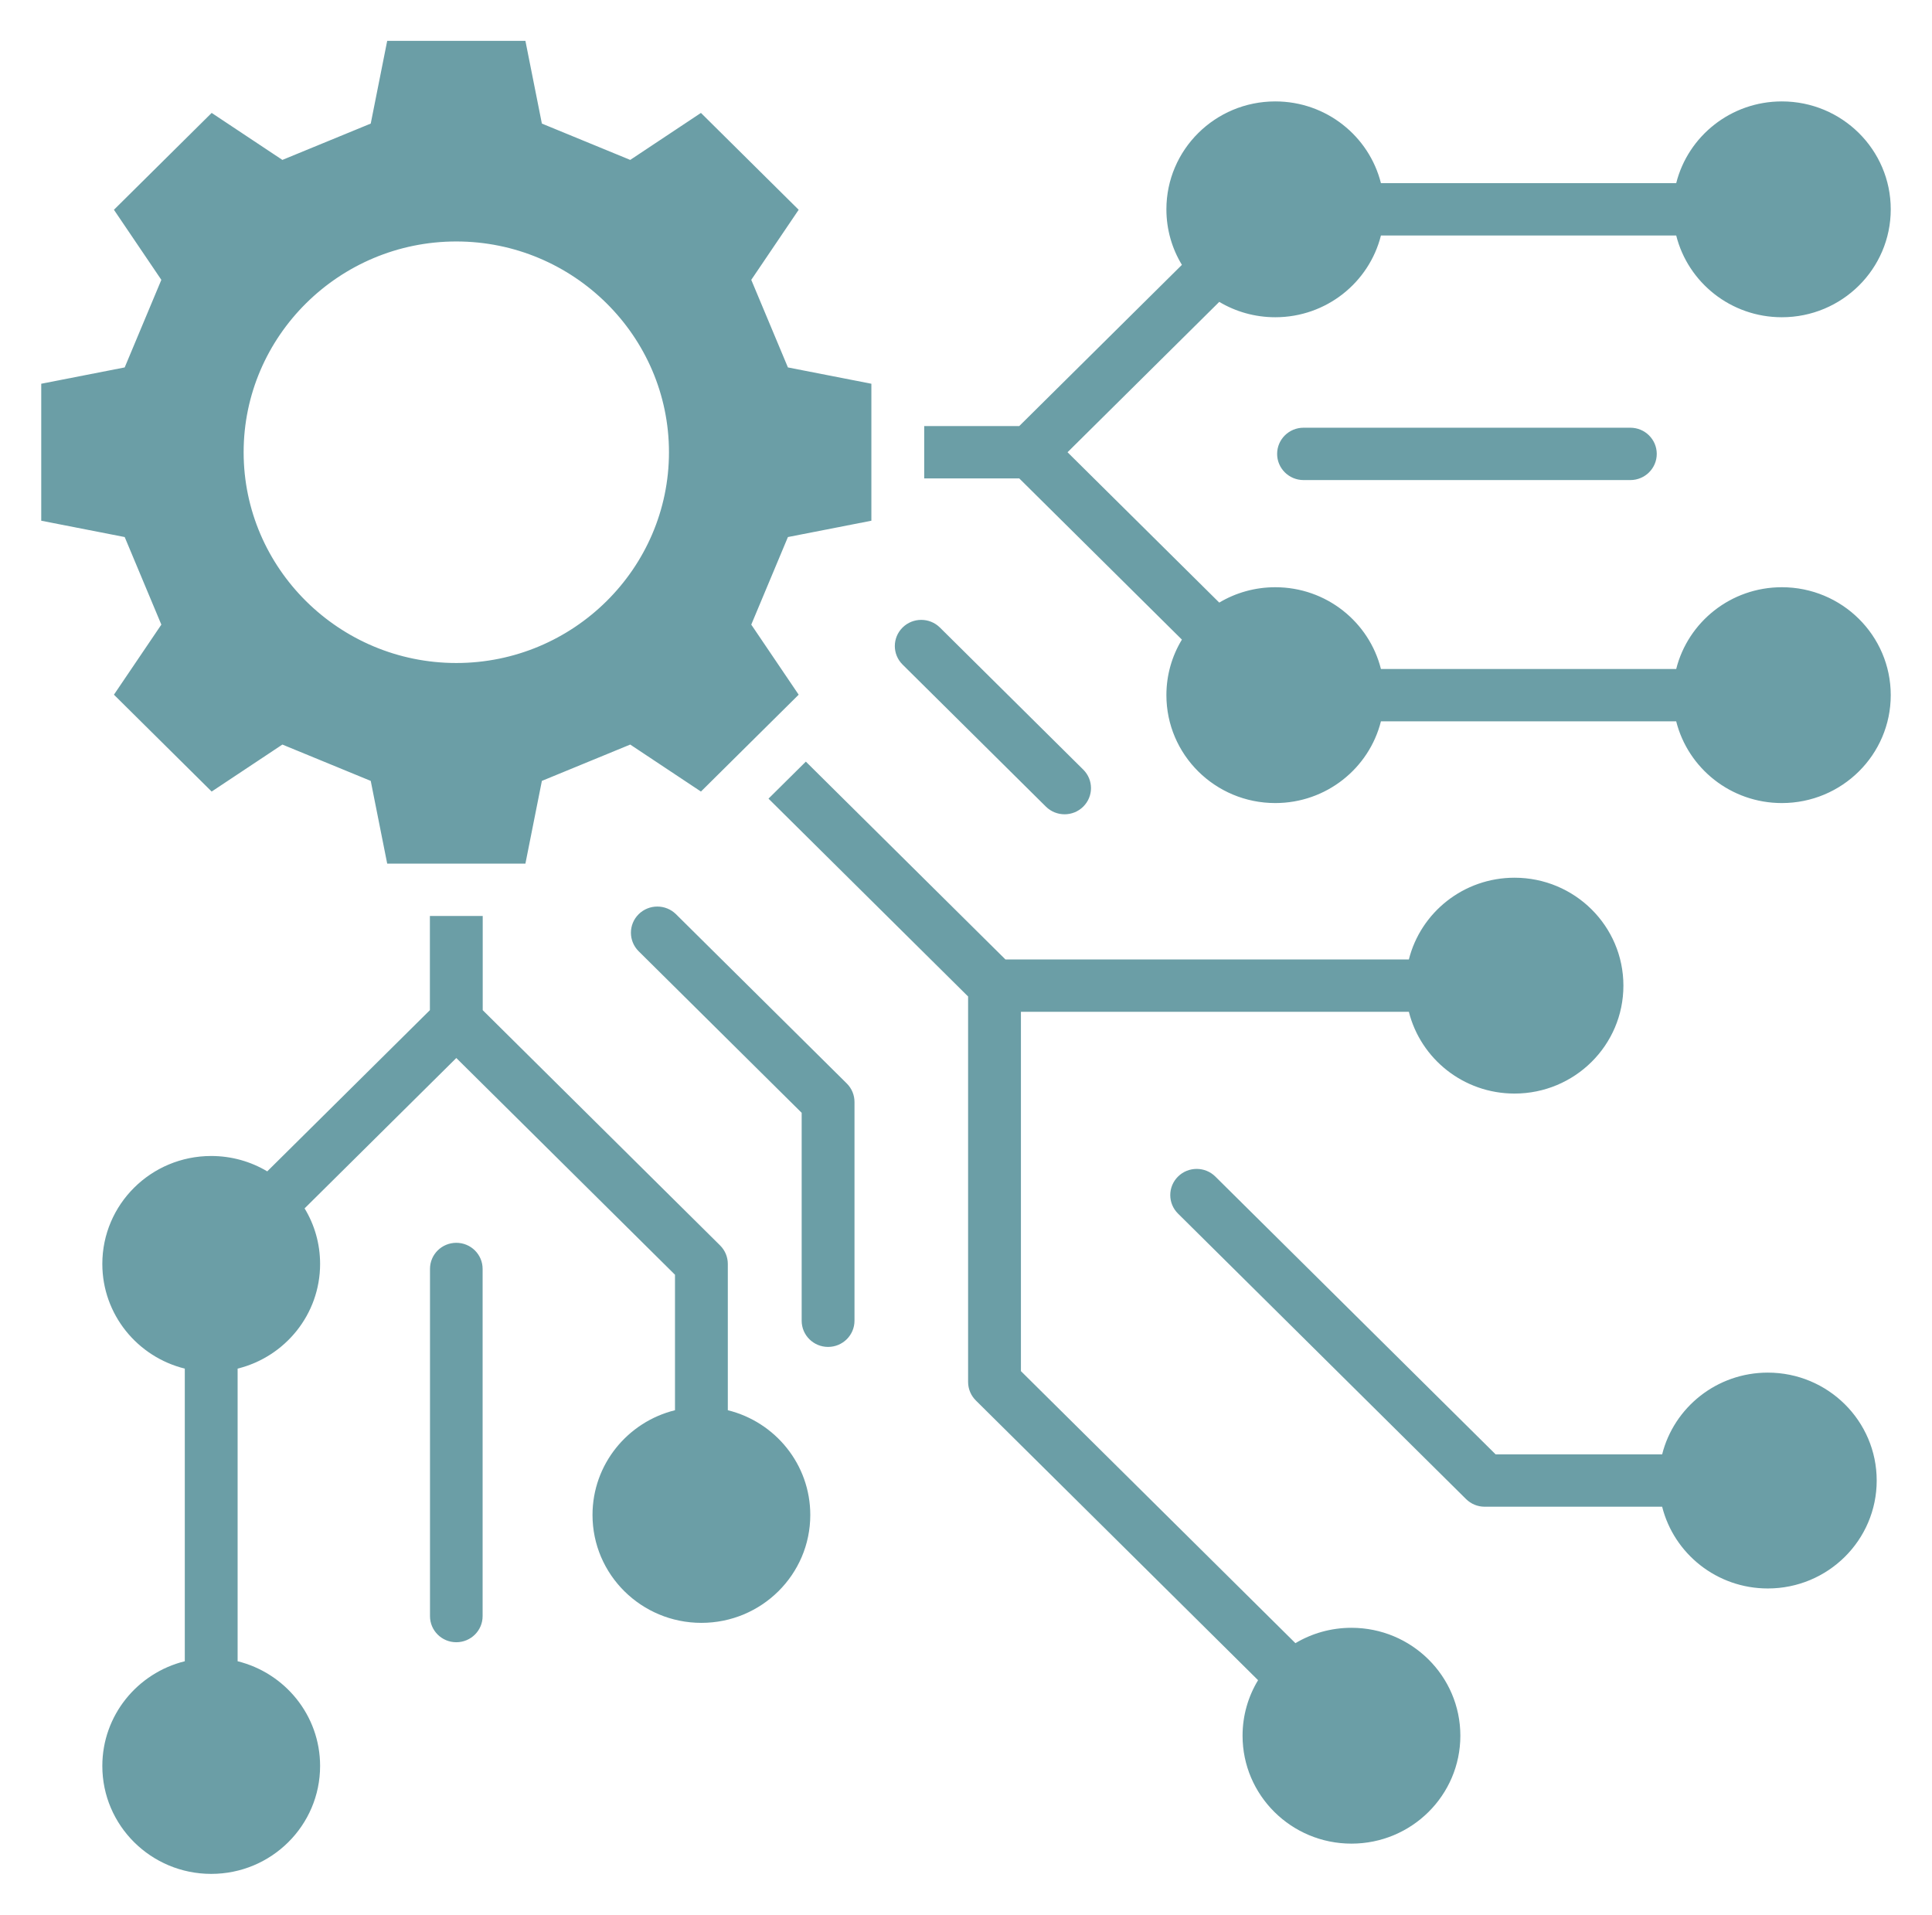 <svg width="112" height="111" xmlns="http://www.w3.org/2000/svg" xmlns:xlink="http://www.w3.org/1999/xlink" xml:space="preserve" overflow="hidden"><g transform="translate(-548 -532)"><path d="M46.554 87.823C46.554 91.278 43.754 94.079 40.298 94.079 36.843 94.079 34.042 91.278 34.042 87.823 34.042 84.891 36.059 82.43 38.781 81.752L38.781 73.898 26.217 61.334 17.5 70.051C18.066 70.991 18.391 72.093 18.391 73.27 18.391 76.202 16.374 78.662 13.652 79.34L13.652 96.304C16.374 96.983 18.391 99.443 18.391 102.375 18.391 105.83 15.59 108.631 12.135 108.631 8.68 108.631 5.879 105.83 5.879 102.375 5.879 99.443 7.895 96.983 10.617 96.304L10.617 79.34C7.896 78.662 5.879 76.202 5.879 73.27 5.879 69.815 8.68 67.014 12.135 67.014 13.312 67.014 14.414 67.339 15.354 67.905L24.699 58.56 24.699 53.099 27.734 53.099 27.734 58.56 41.371 72.197C41.667 72.493 41.816 72.882 41.816 73.27L41.816 81.752C44.538 82.43 46.554 84.891 46.554 87.823ZM38.839 52.998C38.247 52.406 37.286 52.406 36.693 52.998 36.101 53.591 36.101 54.552 36.693 55.144L46.059 64.51 46.059 76.564C46.059 77.402 46.738 78.082 47.576 78.082 48.414 78.082 49.094 77.402 49.094 76.564L49.094 63.881C49.094 63.493 48.946 63.105 48.649 62.808ZM26.217 72.047C25.382 72.047 24.705 72.723 24.705 73.558L24.705 93.69C24.705 94.525 25.382 95.202 26.216 95.202 27.051 95.202 27.728 94.525 27.728 93.69L27.728 73.558C27.728 72.723 27.051 72.047 26.217 72.047ZM60.091 46.761C60.684 47.353 61.645 47.353 62.237 46.761 62.83 46.168 62.83 45.207 62.237 44.615L54.002 36.379C53.409 35.787 52.448 35.787 51.856 36.379 51.263 36.972 51.263 37.932 51.856 38.525L60.091 46.761ZM102.375 34.042C99.443 34.042 96.983 36.059 96.305 38.781L79.34 38.781C78.662 36.059 76.202 34.042 73.27 34.042 72.093 34.042 70.991 34.367 70.051 34.933L61.334 26.217 70.051 17.5C70.991 18.066 72.093 18.391 73.27 18.391 76.202 18.391 78.662 16.375 79.34 13.653L96.305 13.653C96.983 16.375 99.443 18.391 102.375 18.391 105.83 18.391 108.631 15.59 108.631 12.135 108.631 8.68 105.83 5.879 102.375 5.879 99.443 5.879 96.983 7.896 96.305 10.617L79.34 10.617C78.662 7.896 76.202 5.879 73.27 5.879 69.815 5.879 67.014 8.68 67.014 12.135 67.014 13.312 67.339 14.414 67.905 15.354L58.56 24.699 53.099 24.699 53.099 27.734 58.56 27.734 67.905 37.079C67.339 38.02 67.014 39.121 67.014 40.298 67.014 43.754 69.815 46.554 73.27 46.554 76.201 46.554 78.662 44.538 79.34 41.816L96.304 41.816C96.983 44.538 99.443 46.554 102.375 46.554 105.83 46.554 108.631 43.754 108.631 40.298 108.631 36.843 105.83 34.042 102.375 34.042ZM77.646 94.365C76.469 94.365 75.368 94.69 74.427 95.256L58.656 79.485 58.656 58.656 80.945 58.656C81.623 61.378 84.084 63.395 87.015 63.395 90.471 63.395 93.271 60.594 93.271 57.139 93.271 53.683 90.471 50.882 87.015 50.882 84.084 50.882 81.623 52.899 80.945 55.621L57.767 55.621 46.299 44.152 44.153 46.298 55.621 57.767 55.621 80.113C55.621 80.538 55.796 80.921 56.076 81.197L72.281 97.402C71.716 98.342 71.39 99.443 71.39 100.621 71.39 104.076 74.191 106.877 77.647 106.877 81.102 106.877 83.903 104.076 83.903 100.621 83.903 97.166 81.102 94.365 77.647 94.365ZM74.894 24.795C74.056 24.795 73.376 25.474 73.376 26.313 73.376 27.151 74.056 27.83 74.894 27.83L93.669 27.83C94.507 27.83 95.187 27.151 95.187 26.313 95.187 25.474 94.507 24.795 93.669 24.795ZM101.568 79.572C98.636 79.572 96.175 81.589 95.497 84.311L85.93 84.311 69.827 68.207C69.234 67.615 68.273 67.615 67.681 68.207 67.088 68.8 67.088 69.76 67.681 70.353L84.229 86.901C84.515 87.187 84.898 87.346 85.302 87.346L95.497 87.346C96.176 90.068 98.636 92.085 101.568 92.085 105.023 92.085 107.824 89.284 107.824 85.828 107.824 82.373 105.023 79.572 101.568 79.572ZM7.164 31.133 2.369 30.187 2.369 22.246 7.164 21.3 9.27 16.223 6.546 12.161 12.161 6.546 16.224 9.27 21.3 7.164 22.246 2.369 30.187 2.369 31.133 7.164 36.209 9.27 40.272 6.546 45.887 12.161 43.163 16.223 45.269 21.3 50.064 22.246 50.064 30.187 45.269 31.133 43.163 36.21 45.887 40.272 40.272 45.887 36.209 43.163 31.133 45.269 30.187 50.064 22.246 50.064 21.3 45.269 16.224 43.163 12.161 45.887 6.546 40.272 9.27 36.21ZM13.998 26.217C13.998 32.946 19.487 38.435 26.217 38.435 32.947 38.435 38.435 32.947 38.435 26.217 38.435 19.487 32.946 13.998 26.217 13.998 19.487 13.998 13.998 19.487 13.998 26.217Z" fill="#6B9EA6" fill-rule="evenodd" transform="matrix(1.009 0 0 1 548 532)"/></g></svg>